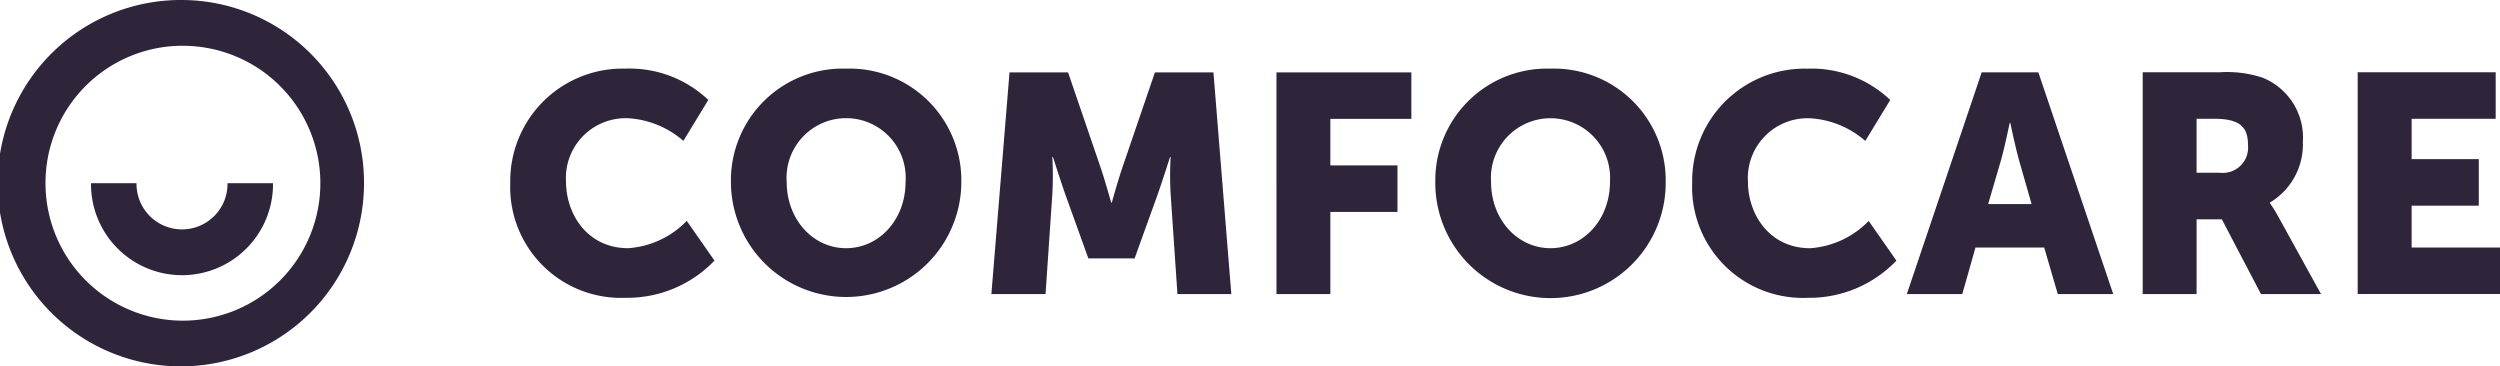 <svg xmlns="http://www.w3.org/2000/svg" width="249.98" height="36.635" viewBox="0 0 232 34">
<defs>
    <style>
      .cls-1 {
        fill: #2f253b;
        fill-rule: evenodd;
      }
    </style>
  </defs>
  <path id="Logo" class="cls-1" d="M126.891,33a17,17,0,1,0,16.89,17,16.948,16.948,0,0,0-16.89-17m0,4.251A12.753,12.753,0,1,1,114.223,50a12.725,12.725,0,0,1,12.668-12.753M131.113,50h0a4.223,4.223,0,1,1-8.445,0h-4.223a8.446,8.446,0,1,0,16.891,0h-4.223Zm36.958-10.633a10.611,10.611,0,0,1,7.66,2.907l-2.314,3.8a8.553,8.553,0,0,0-5.118-2.1,5.544,5.544,0,0,0-5.773,5.872c0,3.048,2,6.186,5.773,6.186a8.358,8.358,0,0,0,5.432-2.533l2.573,3.683a11.186,11.186,0,0,1-8.233,3.453,10.286,10.286,0,0,1-10.719-10.675,10.432,10.432,0,0,1,10.719-10.59m20.45,16.662c3.059,0,5.516-2.648,5.516-6.158a5.529,5.529,0,1,0-11.032,0c0,3.51,2.458,6.158,5.516,6.158m0-16.662a10.371,10.371,0,0,1,10.691,10.5,10.691,10.691,0,1,1-21.382,0,10.371,10.371,0,0,1,10.691-10.5m15.162,0.346h5.433l2.972,8.69c0.456,1.324,1.029,3.4,1.029,3.4h0.058s0.57-2.071,1.029-3.4l2.972-8.69h5.431l1.659,20.576h-5l-0.631-9.267a30.93,30.93,0,0,1,0-3.454h-0.056s-0.686,2.16-1.142,3.454l-2.146,5.957H211l-2.144-5.957c-0.456-1.293-1.142-3.454-1.142-3.454h-0.059a30.139,30.139,0,0,1,0,3.454l-0.628,9.267H202Zm24.771,0h12.52v4.316h-7.518v4.316h6.23v4.317h-6.23v7.627h-5V39.713Zm25.433,16.316c3.058,0,5.518-2.648,5.518-6.158a5.53,5.53,0,1,0-11.035,0c0,3.51,2.458,6.158,5.517,6.158m0-16.662a10.37,10.37,0,0,1,10.69,10.5,10.691,10.691,0,1,1-21.381,0,10.372,10.372,0,0,1,10.691-10.5m23.866,0a10.611,10.611,0,0,1,7.66,2.907l-2.313,3.8a8.554,8.554,0,0,0-5.119-2.1,5.543,5.543,0,0,0-5.772,5.872c0,3.048,2,6.186,5.772,6.186a8.362,8.362,0,0,0,5.433-2.533l2.572,3.683a11.184,11.184,0,0,1-8.233,3.453,10.286,10.286,0,0,1-10.719-10.675,10.432,10.432,0,0,1,10.719-10.59M296.5,44.4s-0.456,2.242-.828,3.538l-1.173,4h4.031l-1.143-4c-0.372-1.3-.829-3.538-0.829-3.538H296.5Zm3.2,11.568h-6.375L292.1,60.289h-5.147L293.9,39.713h5.26l6.948,20.576h-5.146Zm16.316-6.936a2.347,2.347,0,0,0,2.6-2.533c0-1.553-.573-2.475-3.089-2.475h-1.685v5.008h2.172Zm-7.176-9.323h7.118a10.564,10.564,0,0,1,3.975.487,5.988,5.988,0,0,1,3.773,5.987,6.275,6.275,0,0,1-3.058,5.612v0.056a12.271,12.271,0,0,1,.77,1.238l3.973,7.2h-5.574l-3.629-6.936h-2.344v6.936h-5V39.713Zm19.949,0H341.6v4.316h-7.8v3.74h6.231v4.318H333.8v3.886H342v4.316H328.793V39.713Z" transform="translate(-110 -33)"/>
</svg>
